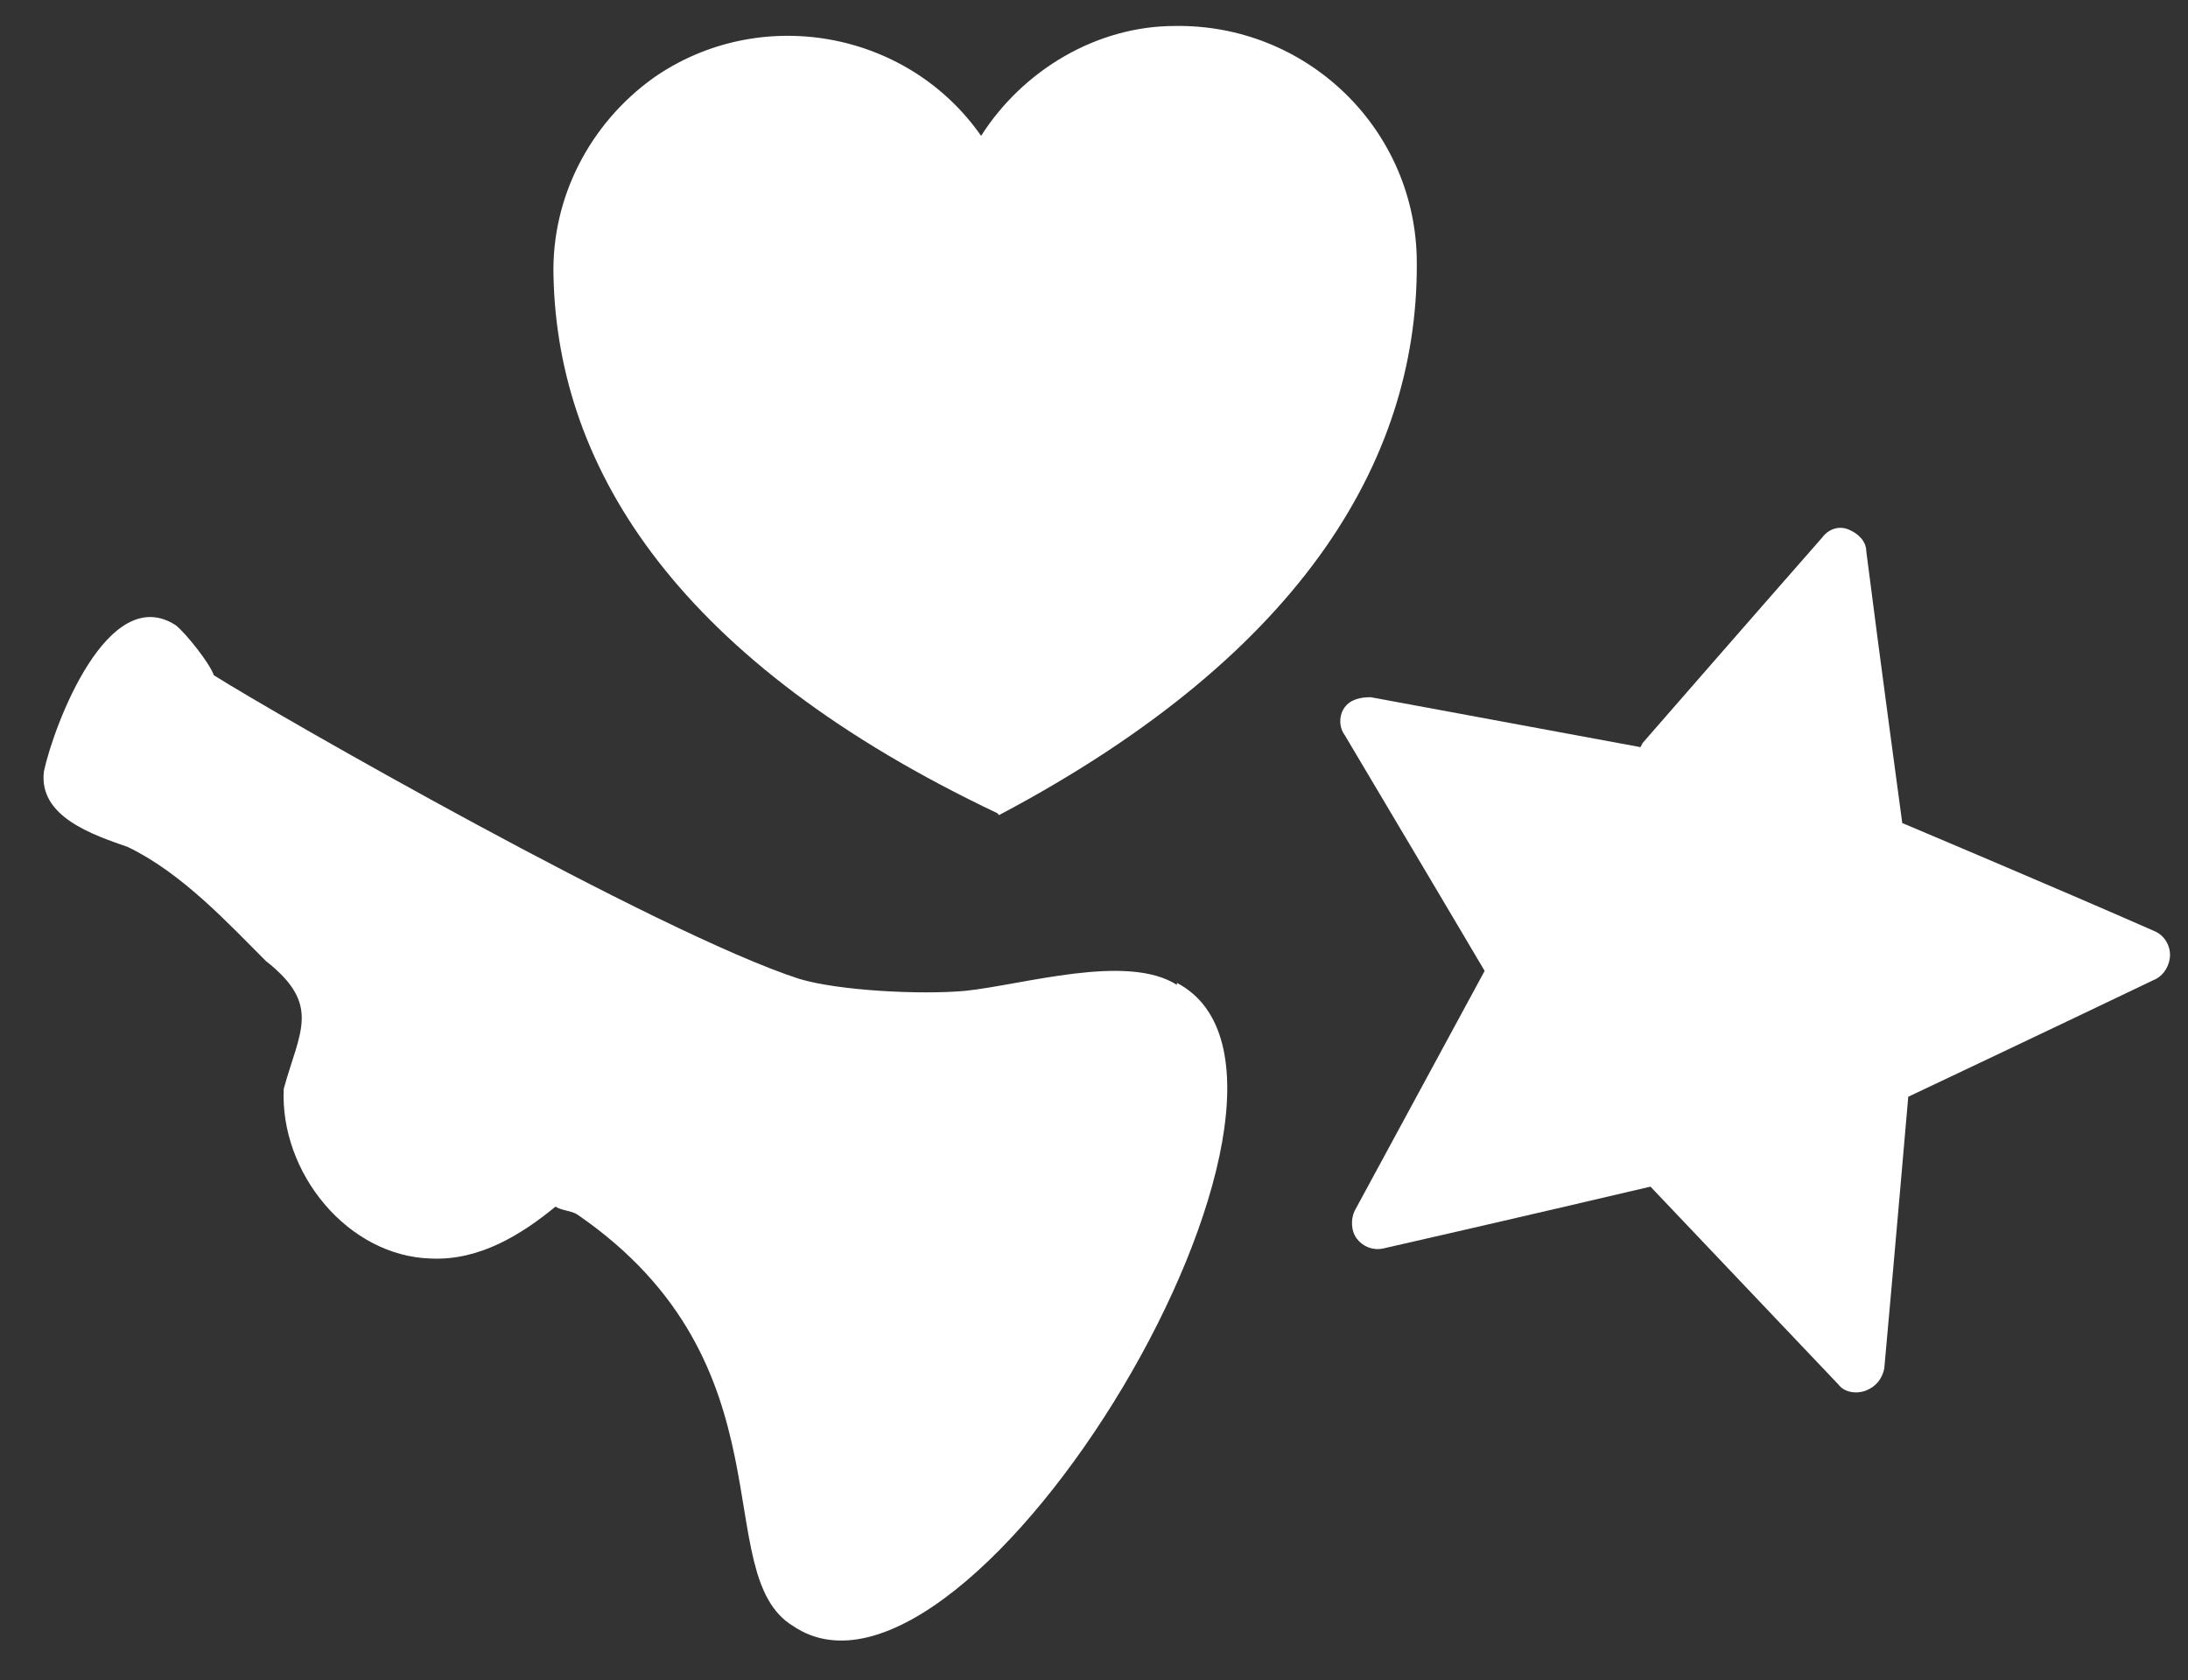 <?xml version="1.0" encoding="UTF-8"?> <svg xmlns="http://www.w3.org/2000/svg" id="Calque_1" version="1.1" viewBox="0 0 109.5 84.1"><rect x="0" y="0" width="109.5" height="84.1" fill="#333333" stroke="none"/><defs><style> .st0 { fill: #fff; } </style></defs><path class="st0" d="M58.9,49.3c-2.5-1.6-7.7,0-10.6.3-2.2.2-6.3,0-8.3-.6-7.1-2.3-26.3-13.3-29.3-15.2-.2-.6-1.4-2.1-1.9-2.5-3.4-2.2-6.1,5-6.6,7.3-.3,2.3,2.5,3.2,4.2,3.8,2.7,1.3,5,3.8,6.9,5.7,2.8,2.2,1.7,3.5.9,6.4-.2,4.2,3.2,8.4,7.4,8.5,2.4.1,4.5-1.2,6.2-2.6.3.2.8.2,1.1.4,10.9,7.5,6.5,18,10.8,20.6,8.9,6,28.7-27.2,19.2-32.2Z"></path><path class="st0" d="M50,40.8c15.5-8.2,21.1-18.2,20.9-28-.2-6.5-5.6-11.6-12.1-11.5-3.9,0-7.6,2.2-9.7,5.5-3.7-5.3-11.1-6.6-16.4-2.9-3.2,2.3-5.1,6-5,9.9.2,9.8,6.4,19.4,22.2,26.9Z"></path><path class="st0" d="M82.1,37.4s-8.1-1.5-13.5-2.5c-.5,0-1,.1-1.3.5s-.3,1,0,1.4c2.8,4.7,7,11.8,7,11.8,0,0-3.9,7.2-6.5,12-.2.4-.2,1,.1,1.4.3.4.8.6,1.3.5,5.3-1.2,13.4-3.1,13.4-3.1,0,0,5.7,6,9.4,9.9.3.4.9.5,1.4.3.5-.2.8-.6.9-1.1.5-5.5,1.2-13.6,1.2-13.6,0,0,7.4-3.5,12.4-5.9.4-.2.7-.7.7-1.2s-.3-1-.8-1.2c-5-2.2-12.6-5.4-12.6-5.4,0,0-1.1-8.1-1.8-13.6,0-.5-.4-.9-.9-1.1s-1,0-1.3.4c-3.6,4.1-9,10.3-9,10.3Z"></path></svg> 